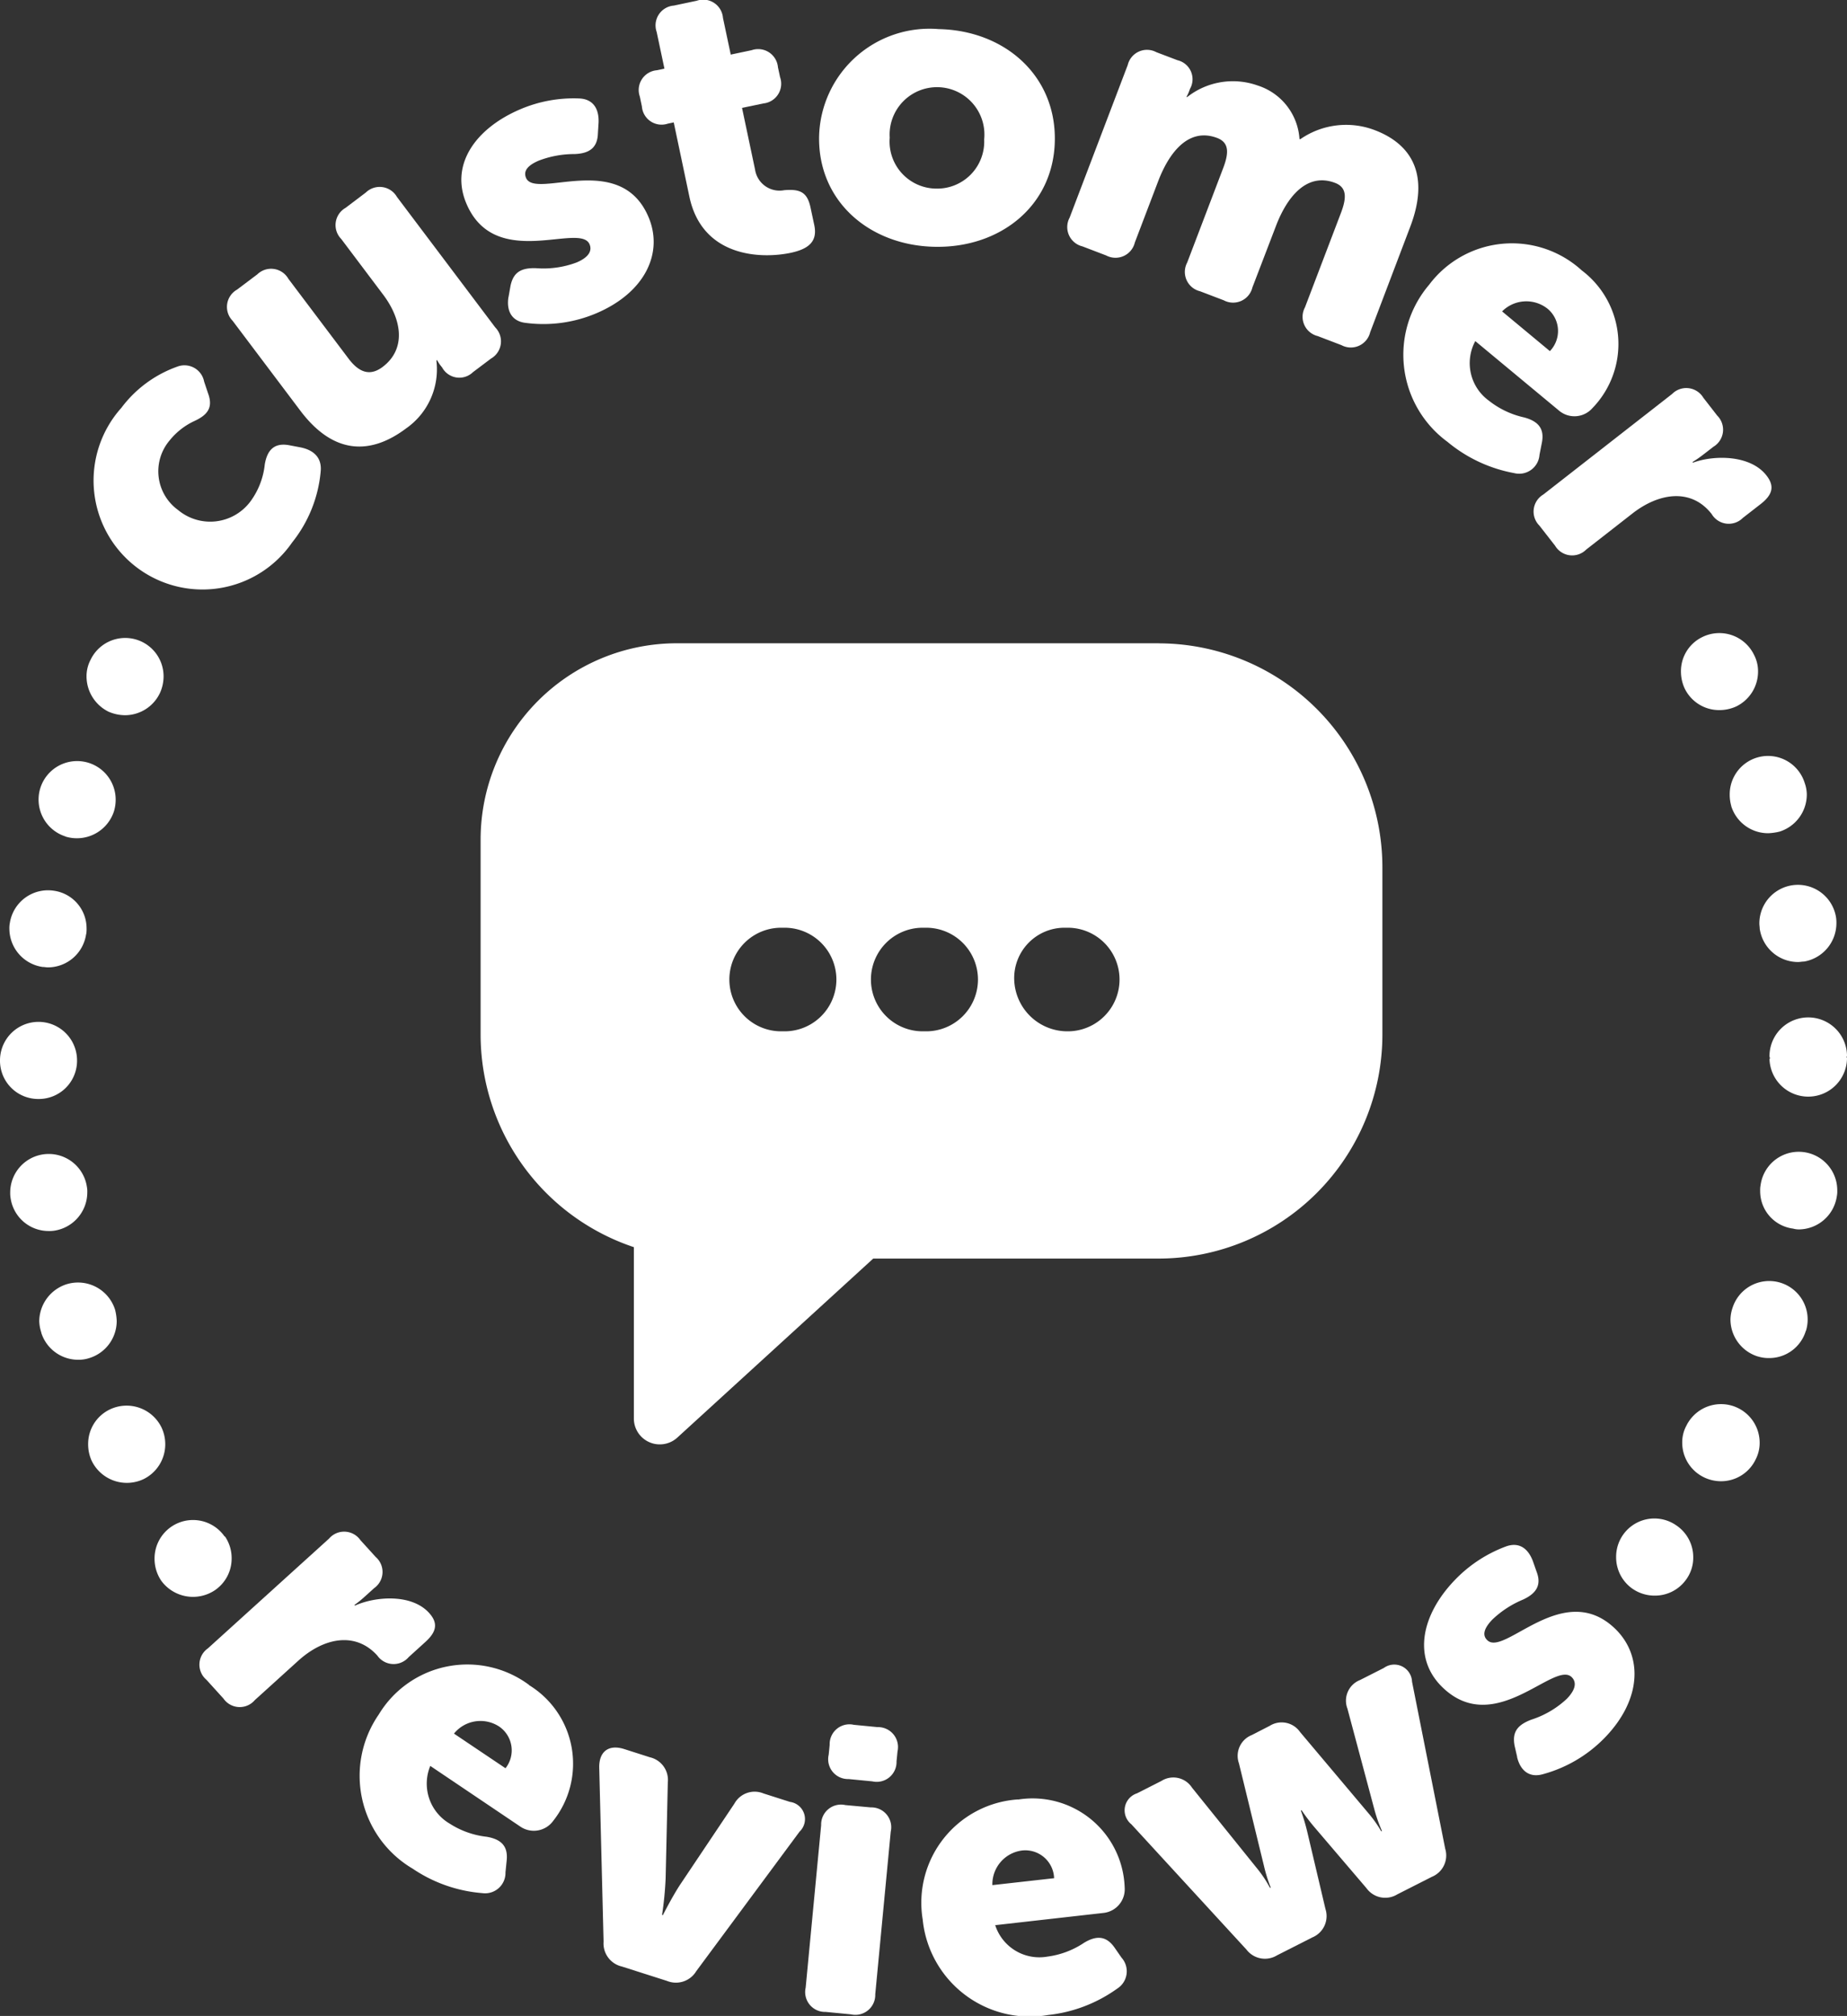 <svg id="Group_1281" data-name="Group 1281" xmlns="http://www.w3.org/2000/svg" xmlns:xlink="http://www.w3.org/1999/xlink" width="80" height="87.293" viewBox="0 0 80 87.293">
  <rect x="0" y="0" width="80" height="87.293" fill="#333333" stroke="none"/>
  <defs>
    <clipPath id="clip-path">
      <rect id="Rectangle_1633" data-name="Rectangle 1633" width="80" height="87.293" fill="#fff"/>
    </clipPath>
  </defs>
  <g id="Group_1280" data-name="Group 1280" transform="translate(0 0)" clip-path="url(#clip-path)">
    <path id="Path_11608" data-name="Path 11608" d="M38.636,12.405H17.769a8.5,8.5,0,0,0-8.5,8.495v8.454a9.709,9.709,0,0,0,6.638,9.2v7.419A1.118,1.118,0,0,0,16.579,47a1.093,1.093,0,0,0,.451.094,1.119,1.119,0,0,0,.757-.292l8.488-7.754H38.636a9.7,9.7,0,0,0,9.692-9.694V22.1a9.7,9.7,0,0,0-9.692-9.692m-16.2,16.8h-.15a2.243,2.243,0,1,1,0-4.486h.15a2.243,2.243,0,0,1,0,4.486m6.132,0h-.15a2.243,2.243,0,1,1,0-4.486h.15a2.243,2.243,0,1,1,0,4.486m6.13,0a2.307,2.307,0,0,1-2.317-2.243,2.18,2.18,0,0,1,2.169-2.243H34.7a2.243,2.243,0,0,1,0,4.486" transform="translate(11.548 15.45)" fill="#fff"/>
    <path id="Path_11609" data-name="Path 11609" d="M6.977,53.229a1.7,1.7,0,0,1-.283-.943,1.667,1.667,0,0,1,3.036-.959h.018a1.676,1.676,0,0,1,.285.943,1.656,1.656,0,0,1-.728,1.383,1.705,1.705,0,0,1-2.329-.424m63.754.373A1.659,1.659,0,0,1,70,52.217a1.658,1.658,0,0,1,2.612-1.37,1.657,1.657,0,0,1,.728,1.385,1.6,1.6,0,0,1-.285.925,1.656,1.656,0,0,1-1.383.728,1.679,1.679,0,0,1-.941-.283M3.977,48.06a1.715,1.715,0,0,1-.159-.728,1.653,1.653,0,0,1,.941-1.509,1.682,1.682,0,0,1,2.237.781,1.71,1.71,0,0,1,.162.728,1.681,1.681,0,0,1-.941,1.509,1.692,1.692,0,0,1-2.239-.781m69.844.71a1.666,1.666,0,0,1-.959-1.509,1.508,1.508,0,0,1,.177-.728,1.673,1.673,0,0,1,3.177.728,1.56,1.56,0,0,1-.175.73,1.662,1.662,0,0,1-1.511.941,1.7,1.7,0,0,1-.71-.162M1.792,42.5h0A1.728,1.728,0,0,1,1.7,42a1.7,1.7,0,0,1,1.19-1.6,1.683,1.683,0,0,1,2.093,1.1,2.225,2.225,0,0,1,.072.5,1.681,1.681,0,0,1-1.19,1.6,1.473,1.473,0,0,1-.478.072,1.676,1.676,0,0,1-1.6-1.172m74.355,1.031a1.685,1.685,0,0,1-1.19-1.6,1.618,1.618,0,0,1,.088-.5,1.666,1.666,0,0,1,3.18.995v-.018a1.653,1.653,0,0,1-1.6,1.19,1.537,1.537,0,0,1-.481-.07M.46,36.678h0a1.337,1.337,0,0,1-.018-.267,1.67,1.67,0,0,1,3.321-.231,1.085,1.085,0,0,1,.018.249A1.68,1.68,0,0,1,2.36,38.081a1.414,1.414,0,0,1-.249.016A1.662,1.662,0,0,1,.46,36.678m77.2,1.314a1.631,1.631,0,0,1-1.421-1.632,1.076,1.076,0,0,1,.018-.249,1.668,1.668,0,0,1,3.321.229,1.075,1.075,0,0,1-.018.249,1.678,1.678,0,0,1-1.65,1.439,1.024,1.024,0,0,1-.249-.036M0,30.709a1.668,1.668,0,0,1,3.337,0A1.656,1.656,0,0,1,1.668,32.38,1.656,1.656,0,0,1,0,30.709m76.643-.07h.018V30.6a.223.223,0,0,1-.018-.108A1.679,1.679,0,0,1,80,30.48a.187.187,0,0,1-.018.088A.111.111,0,0,1,80,30.64a1.679,1.679,0,0,1-3.357,0m-74.8-3.977A1.682,1.682,0,0,1,.406,25.01a1.115,1.115,0,0,1,.02-.249,1.673,1.673,0,0,1,1.9-1.4,1.644,1.644,0,0,1,1.424,1.632,1.2,1.2,0,0,1-.02.267v-.018a1.676,1.676,0,0,1-1.65,1.439c-.072,0-.159-.018-.231-.018m74.371-1.635c0-.09-.016-.162-.016-.249a1.671,1.671,0,0,1,3.321-.265,1.5,1.5,0,0,1,.016.265,1.686,1.686,0,0,1-1.4,1.65c-.088,0-.175.02-.265.02a1.678,1.678,0,0,1-1.653-1.421M2.841,21.013a1.676,1.676,0,0,1-1.1-2.077,1.67,1.67,0,0,1,3.269.481,1.733,1.733,0,0,1-.072.5,1.689,1.689,0,0,1-2.1,1.1M74.99,19.7a1.753,1.753,0,0,1-.07-.5,1.661,1.661,0,0,1,3.249-.5,1.518,1.518,0,0,1,.09.5,1.687,1.687,0,0,1-1.172,1.6,2.426,2.426,0,0,1-.5.072,1.674,1.674,0,0,1-1.6-1.17m-70.3-4.1a1.707,1.707,0,0,1-.939-1.509,1.528,1.528,0,0,1,.175-.73,1.662,1.662,0,0,1,3.162.73,1.738,1.738,0,0,1-.159.71,1.677,1.677,0,0,1-1.511.959,1.82,1.82,0,0,1-.728-.159M72.967,14.6a1.741,1.741,0,0,1-.159-.712,1.639,1.639,0,0,1,.923-1.509,1.667,1.667,0,0,1,2.239.763,1.53,1.53,0,0,1,.177.73,1.679,1.679,0,0,1-.943,1.509,1.742,1.742,0,0,1-.728.159,1.655,1.655,0,0,1-1.509-.941" transform="translate(0 15.208)" fill="#fff"/>
    <path id="Path_11610" data-name="Path 11610" d="M3.01,8.885A5.2,5.2,0,0,1,5.435,7.1a.867.867,0,0,1,1.159.647l.173.516c.22.6-.013.921-.579,1.186a2.987,2.987,0,0,0-1.082.84,2.069,2.069,0,0,0,.357,3.018,2.172,2.172,0,0,0,3.15-.386,3.285,3.285,0,0,0,.609-1.59c.11-.649.436-.948,1.073-.824l.483.092c.575.119.912.451.867,1.017a5.74,5.74,0,0,1-1.24,3.1A4.718,4.718,0,1,1,3.01,8.885" transform="translate(2.247 8.775)" fill="#fff"/>
    <path id="Path_11611" data-name="Path 11611" d="M4.622,9.4a.859.859,0,0,1,.189-1.347l.88-.662a.86.86,0,0,1,1.345.189l2.6,3.449c.5.669.979.748,1.482.371,1.033-.779.838-2.052.027-3.128L9.326,5.857a.858.858,0,0,1,.186-1.345l.88-.665a.862.862,0,0,1,1.347.189L16,9.69a.859.859,0,0,1-.186,1.347l-.781.588a.848.848,0,0,1-1.334-.2L13.6,11.3a2.28,2.28,0,0,1-.124-.2l-.027.025a3.121,3.121,0,0,1-1.311,2.935c-1.424,1.071-3.061,1.253-4.585-.77Z" transform="translate(5.453 4.49)" fill="#fff"/>
    <path id="Path_11612" data-name="Path 11612" d="M10.942,10.5l.083-.472c.121-.6.454-.8,1.109-.779A4.1,4.1,0,0,0,13.894,9c.561-.24.667-.53.557-.788-.413-.963-4.085,1.159-5.329-1.749-.73-1.7.4-3.269,2.315-4.089A5.889,5.889,0,0,1,14.011,1.9c.6.027.858.451.831,1.051l-.029.467c-.02.62-.373.865-1.008.889a4.323,4.323,0,0,0-1.549.283c-.6.254-.649.525-.555.75.406.948,4.071-1.192,5.3,1.684.66,1.543-.124,3.265-2.243,4.172a5.868,5.868,0,0,1-3.07.422c-.6-.067-.847-.512-.748-1.125" transform="translate(11.084 2.364)" fill="#fff"/>
    <path id="Path_11613" data-name="Path 11613" d="M13.829,5.3l-.256.054A.854.854,0,0,1,12.45,4.61l-.09-.429A.858.858,0,0,1,13.1,3.042l.326-.07-.337-1.59A.86.86,0,0,1,13.833.242l.99-.209a.858.858,0,0,1,1.138.741l.337,1.59.907-.191a.861.861,0,0,1,1.138.741l.092.429a.857.857,0,0,1-.725,1.136l-.923.193.564,2.67a1.072,1.072,0,0,0,1.26.894c.7-.061,1,.092,1.141.743l.164.768c.148.7-.231,1.031-1.017,1.2-1.3.274-3.838.186-4.392-2.43Z" transform="translate(15.353 0)" fill="#fff"/>
    <path id="Path_11614" data-name="Path 11614" d="M20.976.562c2.85.054,5.086,2,5.034,4.835-.052,2.814-2.36,4.644-5.192,4.592S15.747,8.021,15.8,5.205A4.784,4.784,0,0,1,20.976.562m-.112,6.907A2.037,2.037,0,0,0,22.95,5.338a2.053,2.053,0,1,0-4.091-.074,2.037,2.037,0,0,0,2.005,2.205" transform="translate(19.678 0.698)" fill="#fff"/>
    <path id="Path_11615" data-name="Path 11615" d="M23.2,1.612a.858.858,0,0,1,1.24-.555l.916.348A.845.845,0,0,1,25.9,2.639l-.056.148c-.031.081-.1.207-.1.207L25.775,3a3.2,3.2,0,0,1,3.054-.5,2.605,2.605,0,0,1,1.81,2.315l.031.013a3.479,3.479,0,0,1,3.236-.393c1.536.586,2.412,1.87,1.527,4.19L33.7,13.186a.861.861,0,0,1-1.242.557l-1.028-.393a.859.859,0,0,1-.555-1.24l1.556-4.082c.236-.62.29-1.107-.249-1.311-1.226-.467-2.084.609-2.562,1.866L28.6,11.243a.86.86,0,0,1-1.242.557l-1.026-.391a.861.861,0,0,1-.557-1.242l1.556-4.082c.236-.62.29-1.1-.249-1.311-1.289-.492-2.12.707-2.562,1.866L23.507,9.3a.861.861,0,0,1-1.24.559l-1.028-.393a.86.86,0,0,1-.557-1.242Z" transform="translate(25.646 1.203)" fill="#fff"/>
    <path id="Path_11616" data-name="Path 11616" d="M34.8,5.866a3.99,3.99,0,0,1,.454,5.969,1.036,1.036,0,0,1-1.417.121L30.187,8.926a2.008,2.008,0,0,0,.586,2.578,3.777,3.777,0,0,0,1.534.728c.611.166.889.49.761,1.109l-.1.507a.882.882,0,0,1-1.094.795,6.291,6.291,0,0,1-2.894-1.356,4.674,4.674,0,0,1-.793-6.8A4.485,4.485,0,0,1,34.8,5.866M33.418,9.36a1.253,1.253,0,0,0-.094-1.83,1.48,1.48,0,0,0-1.976.11Z" transform="translate(33.713 5.844)" fill="#fff"/>
    <path id="Path_11617" data-name="Path 11617" d="M35.583,7.736a.861.861,0,0,1,1.35.166l.6.772a.862.862,0,0,1-.166,1.352l-.442.341a4.524,4.524,0,0,1-.46.317l.02.029c.912-.337,2.484-.344,3.182.555.377.481.243.851-.251,1.237l-.772.6a.86.86,0,0,1-1.35-.166c-.882-1.132-2.277-.927-3.433-.025l-2,1.561a.861.861,0,0,1-1.35-.166l-.678-.869A.858.858,0,0,1,30,12.094Z" transform="translate(36.845 9.321)" fill="#fff"/>
    <path id="Path_11618" data-name="Path 11618" d="M9.46,29.837a.86.86,0,0,1,1.359.067l.658.725a.859.859,0,0,1-.067,1.356l-.415.375a4.574,4.574,0,0,1-.438.353l.025.025c.887-.4,2.452-.523,3.213.319.411.454.305.831-.162,1.255l-.723.656A.86.86,0,0,1,11.55,34.9c-.961-1.062-2.34-.759-3.427.229l-1.877,1.7a.858.858,0,0,1-1.359-.065l-.739-.815a.859.859,0,0,1,.065-1.359Z" transform="translate(4.792 36.787)" fill="#fff"/>
    <path id="Path_11619" data-name="Path 11619" d="M14.271,32.983a3.989,3.989,0,0,1,1.051,5.885,1.036,1.036,0,0,1-1.4.26L10,36.486a2.006,2.006,0,0,0,.842,2.5,3.721,3.721,0,0,0,1.6.568c.624.106.932.4.867,1.026l-.052.514a.883.883,0,0,1-1.006.9,6.262,6.262,0,0,1-3.013-1.058,4.668,4.668,0,0,1-1.471-6.674,4.481,4.481,0,0,1,6.51-1.284m-1.019,3.609a1.249,1.249,0,0,0-.278-1.808,1.477,1.477,0,0,0-1.954.308Z" transform="translate(8.637 39.981)" fill="#fff"/>
    <path id="Path_11620" data-name="Path 11620" d="M11.559,34.578c-.016-.7.4-1.028,1.082-.813l1.116.357a1.006,1.006,0,0,1,.772,1.089l-.094,4.154a14.889,14.889,0,0,1-.155,1.581l.034.013s.44-.869.788-1.381l2.311-3.449a1,1,0,0,1,1.26-.442l1.147.366a.75.75,0,0,1,.415,1.289l-4.473,6.04a1.028,1.028,0,0,1-1.271.422l-1.949-.622a1.025,1.025,0,0,1-.795-1.078Z" transform="translate(14.396 41.972)" fill="#fff"/>
    <path id="Path_11621" data-name="Path 11621" d="M16.216,37.608a.86.86,0,0,1,1.049-.867l1.1.1a.859.859,0,0,1,.865,1.049l-.671,7.046a.861.861,0,0,1-1.049.867l-1.1-.106a.859.859,0,0,1-.865-1.049Zm.326-3.043.043-.433a.857.857,0,0,1,1.046-.867l1.026.1a.863.863,0,0,1,.867,1.051l-.043.433a.859.859,0,0,1-1.049.865l-1.026-.1a.859.859,0,0,1-.865-1.049" transform="translate(19.351 41.422)" fill="#fff"/>
    <path id="Path_11622" data-name="Path 11622" d="M21.949,34.721a3.991,3.991,0,0,1,4.614,3.808,1.03,1.03,0,0,1-.9,1.1l-4.707.532a2.009,2.009,0,0,0,2.263,1.361,3.711,3.711,0,0,0,1.588-.6c.541-.326.966-.3,1.325.22l.294.424a.886.886,0,0,1-.184,1.341,6.28,6.28,0,0,1-2.984,1.143,4.667,4.667,0,0,1-5.443-4.134,4.482,4.482,0,0,1,4.129-5.2m1.563,3.411a1.25,1.25,0,0,0-1.385-1.2,1.474,1.474,0,0,0-1.289,1.5Z" transform="translate(22.15 43.202)" fill="#fff"/>
    <path id="Path_11623" data-name="Path 11623" d="M21.983,39.007a.772.772,0,0,1,.24-1.338l1.06-.537a.962.962,0,0,1,1.325.287l2.859,3.548a5.031,5.031,0,0,1,.521.795l.031-.016a6.406,6.406,0,0,1-.287-.914l-1.089-4.464a.968.968,0,0,1,.555-1.224l.779-.4a.972.972,0,0,1,1.316.272l2.962,3.516a5.256,5.256,0,0,1,.552.781l.029-.018a6.482,6.482,0,0,1-.319-.9L31.342,34a.961.961,0,0,1,.548-1.24l1.028-.521a.77.77,0,0,1,1.222.593l1.437,7.233A1,1,0,0,1,35,41.282l-1.5.761a1,1,0,0,1-1.332-.267l-2.219-2.6a8.294,8.294,0,0,1-.593-.777l-.031.013a8.182,8.182,0,0,1,.281.939l.784,3.323a1,1,0,0,1-.57,1.233l-1.527.775a1.006,1.006,0,0,1-1.323-.247Z" transform="translate(27.02 39.987)" fill="#fff"/>
    <path id="Path_11624" data-name="Path 11624" d="M31.5,38.974l-.108-.469c-.121-.6.11-.916.725-1.147a4.062,4.062,0,0,0,1.531-.9c.427-.438.409-.748.213-.941-.757-.732-3.328,2.643-5.6.438-1.327-1.291-.889-3.177.564-4.668a5.915,5.915,0,0,1,2.189-1.428c.568-.207.966.085,1.172.651l.155.442c.222.579-.011.941-.588,1.208a4.322,4.322,0,0,0-1.323.86c-.451.465-.4.734-.222.9.741.719,3.3-2.668,5.544-.49,1.2,1.172,1.145,3.063-.465,4.718a5.876,5.876,0,0,1-2.67,1.572c-.582.168-.981-.146-1.123-.75" transform="translate(34.214 37.105)" fill="#fff"/>
  </g>
</svg>

